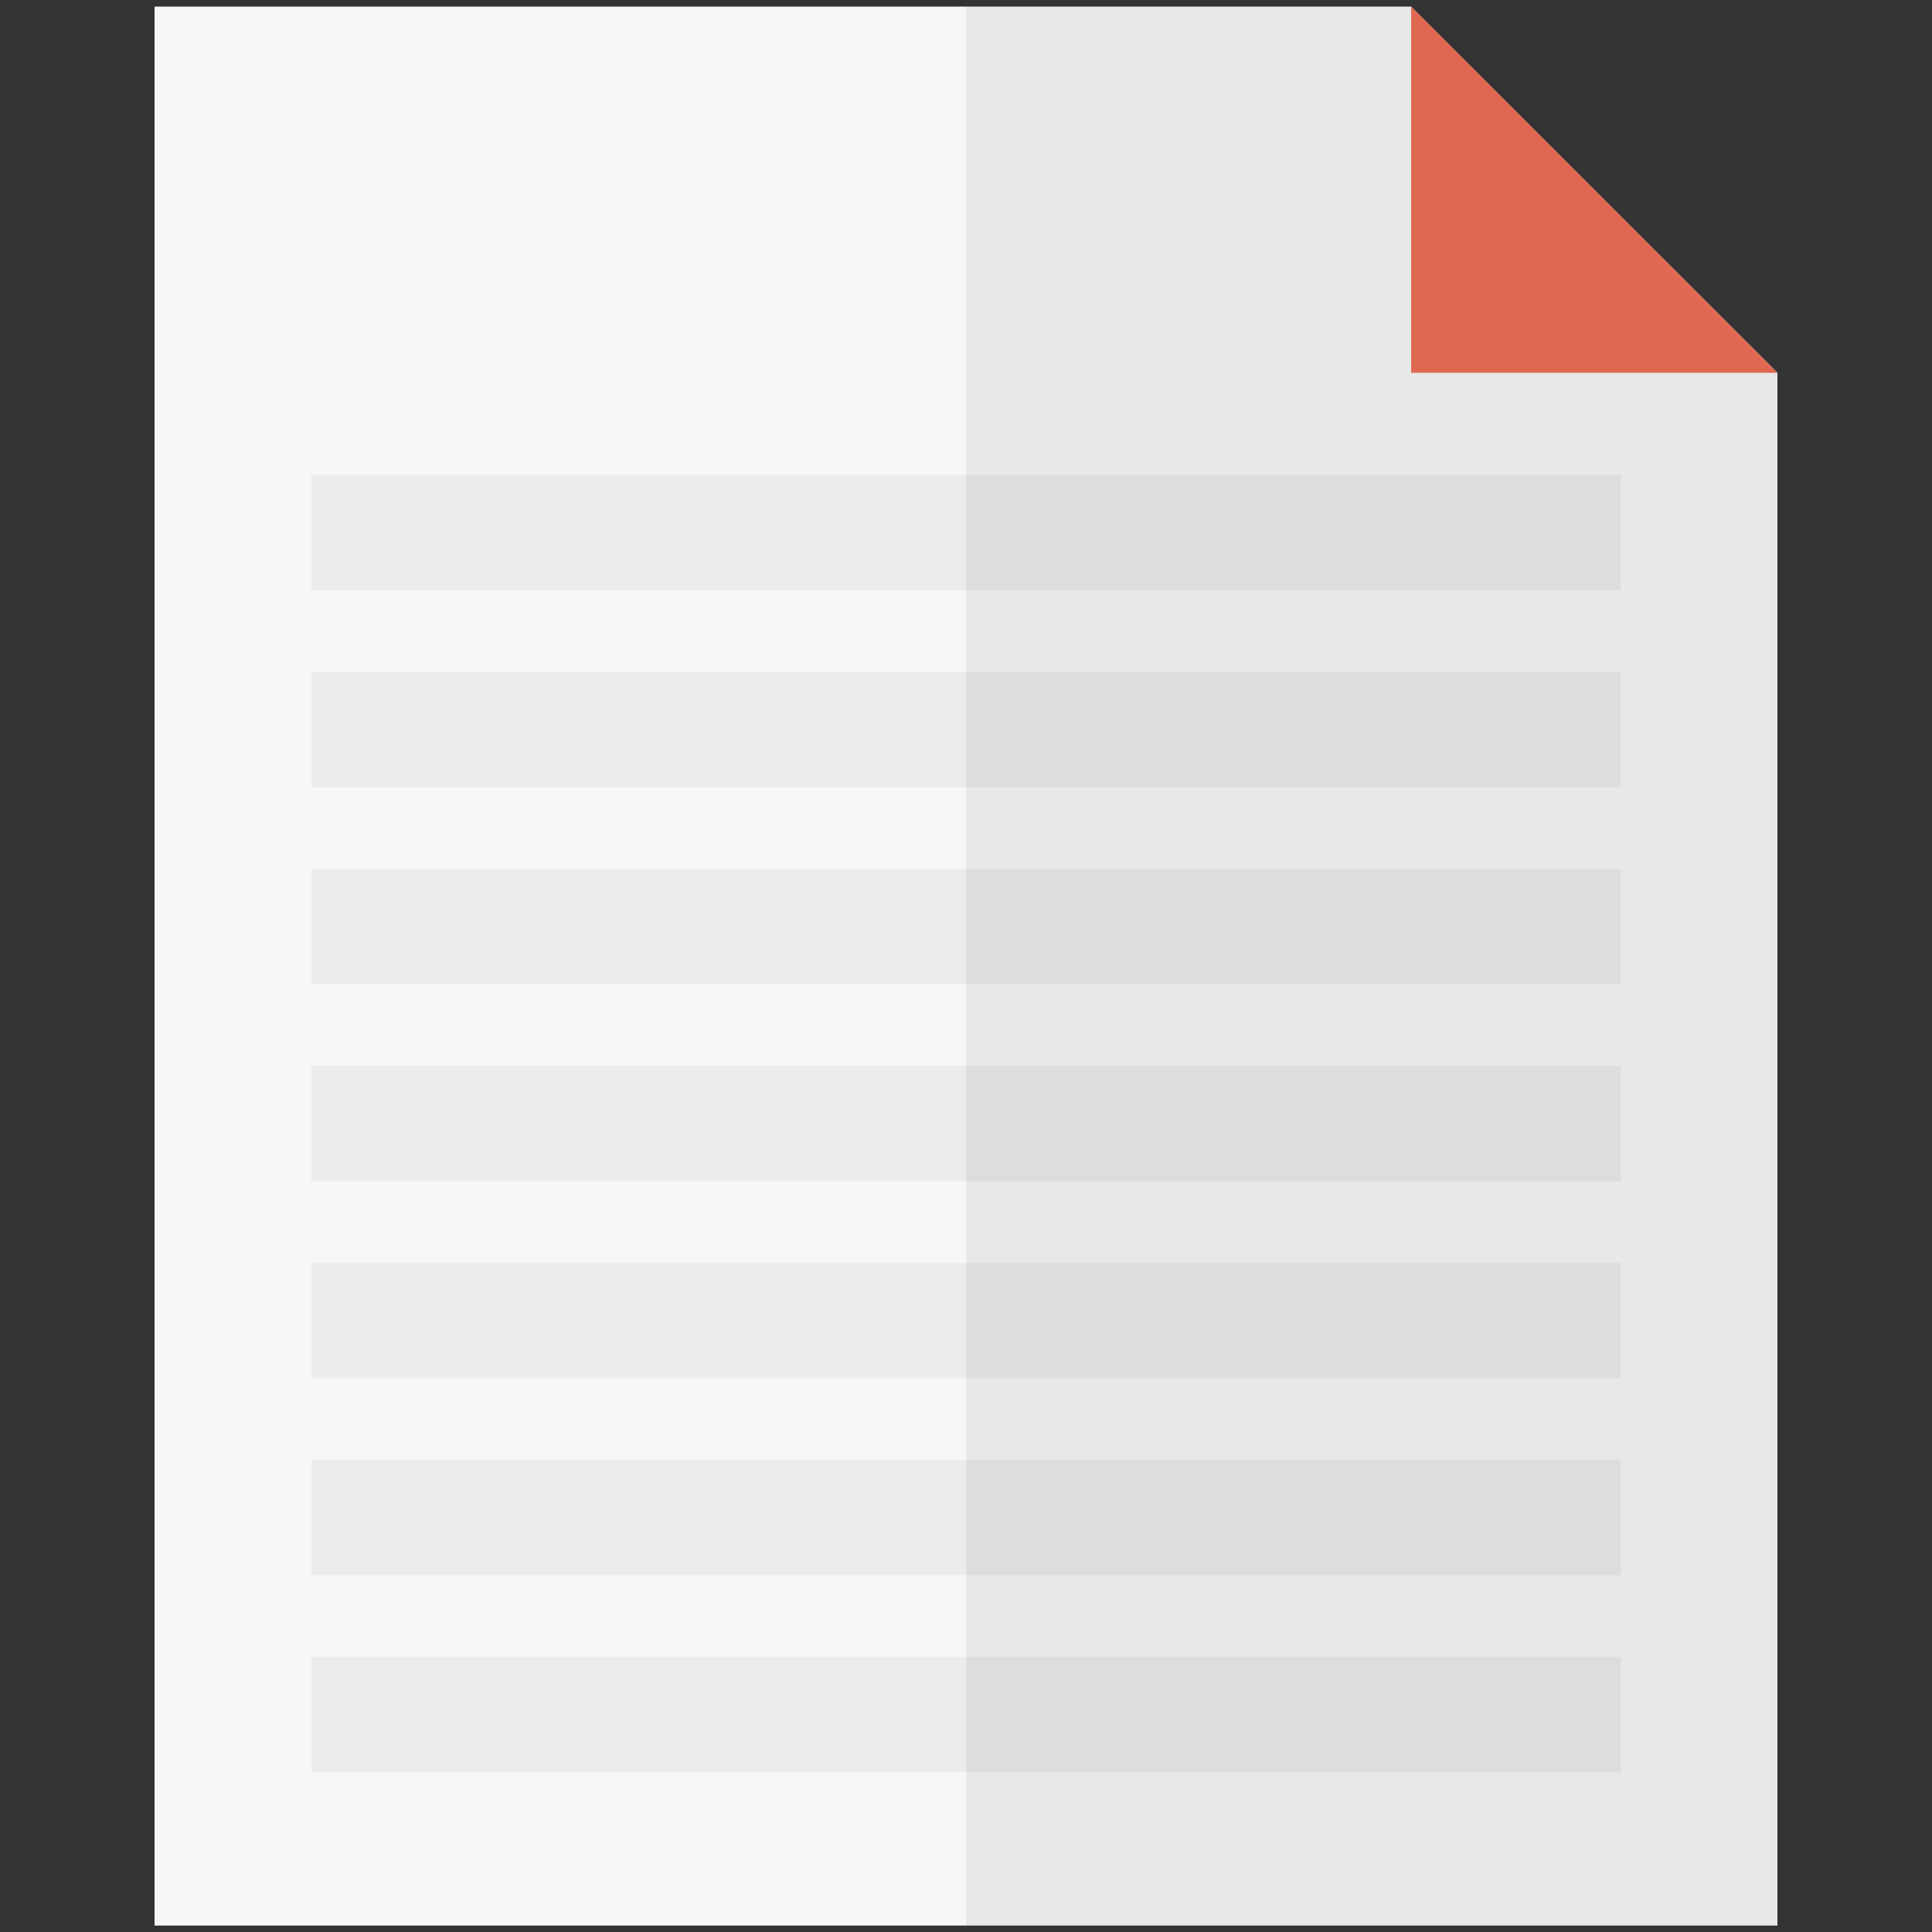 <svg xmlns="http://www.w3.org/2000/svg" width="80" height="80" viewBox="0 0 80 80">
  <rect x="0" y="0" width="80" height="80" fill="#333333" stroke="none"/>
  <g id="icon_function_03" transform="translate(-287 -1752)">
    <rect id="長方形_27269" data-name="長方形 27269" width="80" height="80" transform="translate(287 1752)" fill="none"/>
    <g id="f_f_business_91_svg_f_business_91_0nbg" transform="translate(293.399 1752.271)">
      <g id="グループ_36610" data-name="グループ 36610">
        <path id="パス_61900" data-name="パス 61900" d="M67.2,15.168v64.3H0V.007H52.03Z" transform="translate(0 -0.006)" fill="#f7f7f7"/>
        <rect id="長方形_28212" data-name="長方形 28212" width="54.211" height="4.775" transform="translate(6.496 43.868)" fill="#ececeb"/>
        <rect id="長方形_28216" data-name="長方形 28216" width="54.211" height="4.775" transform="translate(6.496 35.711)" fill="#ececeb"/>
        <rect id="長方形_28217" data-name="長方形 28217" width="54.211" height="4.775" transform="translate(6.496 27.555)" fill="#ececeb"/>
        <rect id="長方形_28218" data-name="長方形 28218" width="54.211" height="4.775" transform="translate(6.496 19.398)" fill="#ececeb"/>
        <rect id="長方形_28213" data-name="長方形 28213" width="54.211" height="4.775" transform="translate(6.496 52.024)" fill="#ececeb"/>
        <rect id="長方形_28214" data-name="長方形 28214" width="54.211" height="4.775" transform="translate(6.496 60.181)" fill="#ececeb"/>
        <rect id="長方形_28215" data-name="長方形 28215" width="54.211" height="4.775" transform="translate(6.496 68.338)" fill="#ececeb"/>
        <path id="パス_61901" data-name="パス 61901" d="M350.453,15.166H335.286V0Z" transform="translate(-283.252)" fill="#ed6e55"/>
      </g>
      <path id="パス_61902" data-name="パス 61902" d="M250.112,15.168v64.3h-33.6V.007H234.94Z" transform="translate(-182.91 -0.006)" fill="#0f0f0f" opacity="0.069"/>
    </g>
  </g>
</svg>
